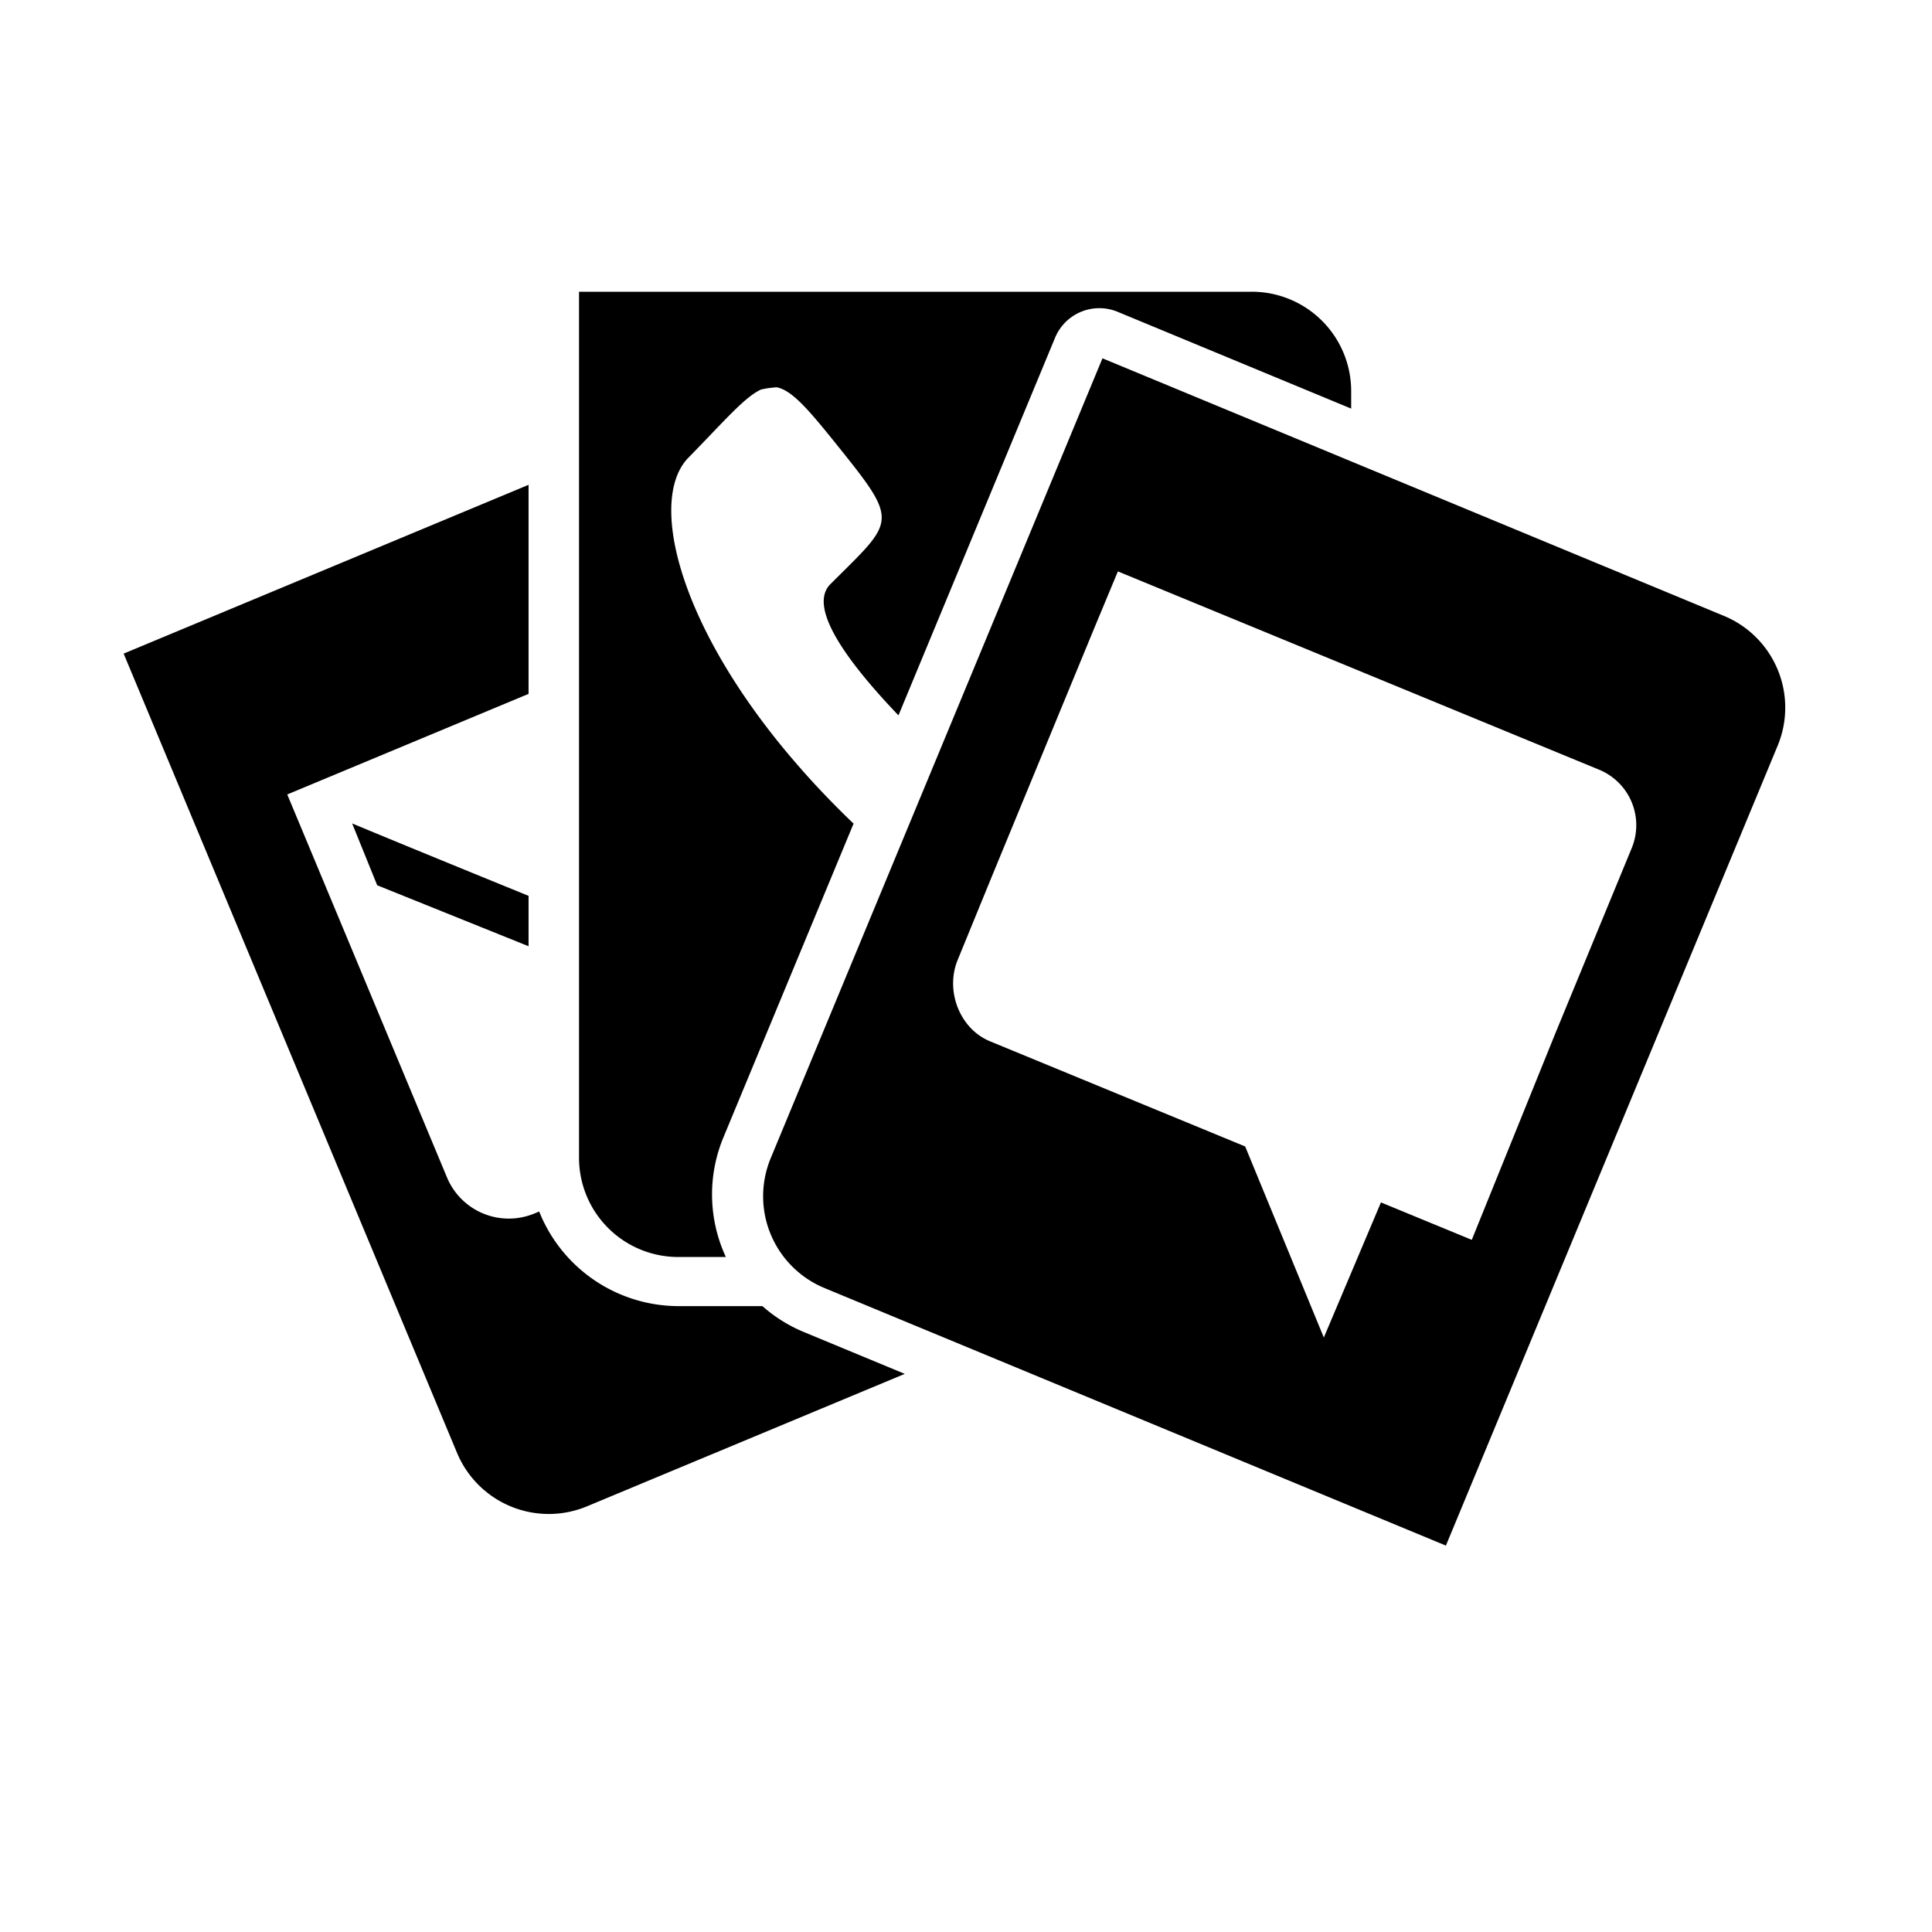 <svg xmlns="http://www.w3.org/2000/svg" width="1000" height="1000" viewBox="0 0 1000 1000">
  <defs>
    <style>
      .cls-1 {
        fill-rule: evenodd;
      }
    </style>
  </defs>
  <path id="subscripttion_package" data-name="subscripttion package" class="cls-1" d="M182.262,426.2l12.975,32.016,78.348,31.556v-26.08C244.657,451.913,207.962,436.9,182.262,426.2ZM416.208,689.514a76.985,76.985,0,0,1-21.592-13.47H351.324a77.779,77.779,0,0,1-72.251-48.973l-2.389,1a34.657,34.657,0,0,1-45.322-18.636L148.685,411.213l124.9-52.06V250.944L64,338.308,236.56,752a51.453,51.453,0,0,0,67.273,27.669l164.474-68.558ZM273.585,463.694v26.08l-78.348-31.556L182.262,426.2C207.962,436.9,244.657,451.913,273.585,463.694Zm0,0v26.08l-78.348-31.556L182.262,426.2C207.962,436.9,244.657,451.913,273.585,463.694ZM393.847,201.641a49.318,49.318,0,0,1,8.2-1.179A12.814,12.814,0,0,0,393.847,201.641Zm0,0a49.318,49.318,0,0,1,8.2-1.179A12.814,12.814,0,0,0,393.847,201.641Zm0,0a49.318,49.318,0,0,1,8.2-1.179A12.814,12.814,0,0,0,393.847,201.641Zm0,0a49.318,49.318,0,0,1,8.2-1.179A12.814,12.814,0,0,0,393.847,201.641Zm0,0a49.318,49.318,0,0,1,8.2-1.179A12.814,12.814,0,0,0,393.847,201.641Zm0,0a49.318,49.318,0,0,1,8.2-1.179A12.814,12.814,0,0,0,393.847,201.641Zm0,0a49.318,49.318,0,0,1,8.2-1.179A12.814,12.814,0,0,0,393.847,201.641Zm0,0a49.318,49.318,0,0,1,8.2-1.179A12.814,12.814,0,0,0,393.847,201.641Zm0,0a49.318,49.318,0,0,1,8.2-1.179A12.814,12.814,0,0,0,393.847,201.641Zm0,0a49.318,49.318,0,0,1,8.2-1.179A12.814,12.814,0,0,0,393.847,201.641Zm305.517,0.78v9.073L578.5,161.4a24.8,24.8,0,0,0-32.387,13.389L487.629,315.805,471.3,355.176l-6.257,15.1c-25.86-27.069-47.341-55.828-35.216-67.939,0.85-.849,1.689-1.678,2.5-2.488,31.477-31.3,32.807-29.827-.58-71.356-14.054-17.467-22.111-26.49-29.688-28.029h-0.01a12.814,12.814,0,0,0-8.2,1.179,0.031,0.031,0,0,0-.02.01c-8.577,3.987-18.913,16.288-37.925,35.673-12.915,13.9-11.425,45.306,7.117,84.547,8.537,18.086,20.712,37.831,36.755,58.306q8.247,10.507,17.883,21.244v0.01q7.9,8.783,16.733,17.627,3.7,3.7,7.417,7.234L375.134,587.031l-0.68,1.639a76.974,76.974,0,0,0,1.25,61.953h-24.56a51.351,51.351,0,0,1-51.439-51.411V151H647.924A51.432,51.432,0,0,1,699.364,202.421Zm-297.321-1.959a49.318,49.318,0,0,0-8.2,1.179A12.814,12.814,0,0,1,402.043,200.462ZM892.306,318.783L717.2,246.2l-17.832-7.385-128.729-53.36L502.143,350.6l-16.333,39.37L410.13,572.442l-11.215,27.05a51.405,51.405,0,0,0,27.808,67.179l22.611,9.373,51.689,21.424L748.394,800,920.115,385.962A51.394,51.394,0,0,0,892.306,318.783Zm-47.721,120.17-17.773,43.1-21.681,52.6L761.788,641.74l-47.011-19.375L685.209,692.3l-40.713-98.9-132.007-54.4c-15.874-6.535-23.331-26.29-16.793-42.158l16.033-39.161,1.63-3.977L528,418.2l38.674-93.759,11.945-28.689,121.741,50.163,17.833,7.354,109.486,45.116A31.065,31.065,0,0,1,844.585,438.953Z"/>
</svg>
